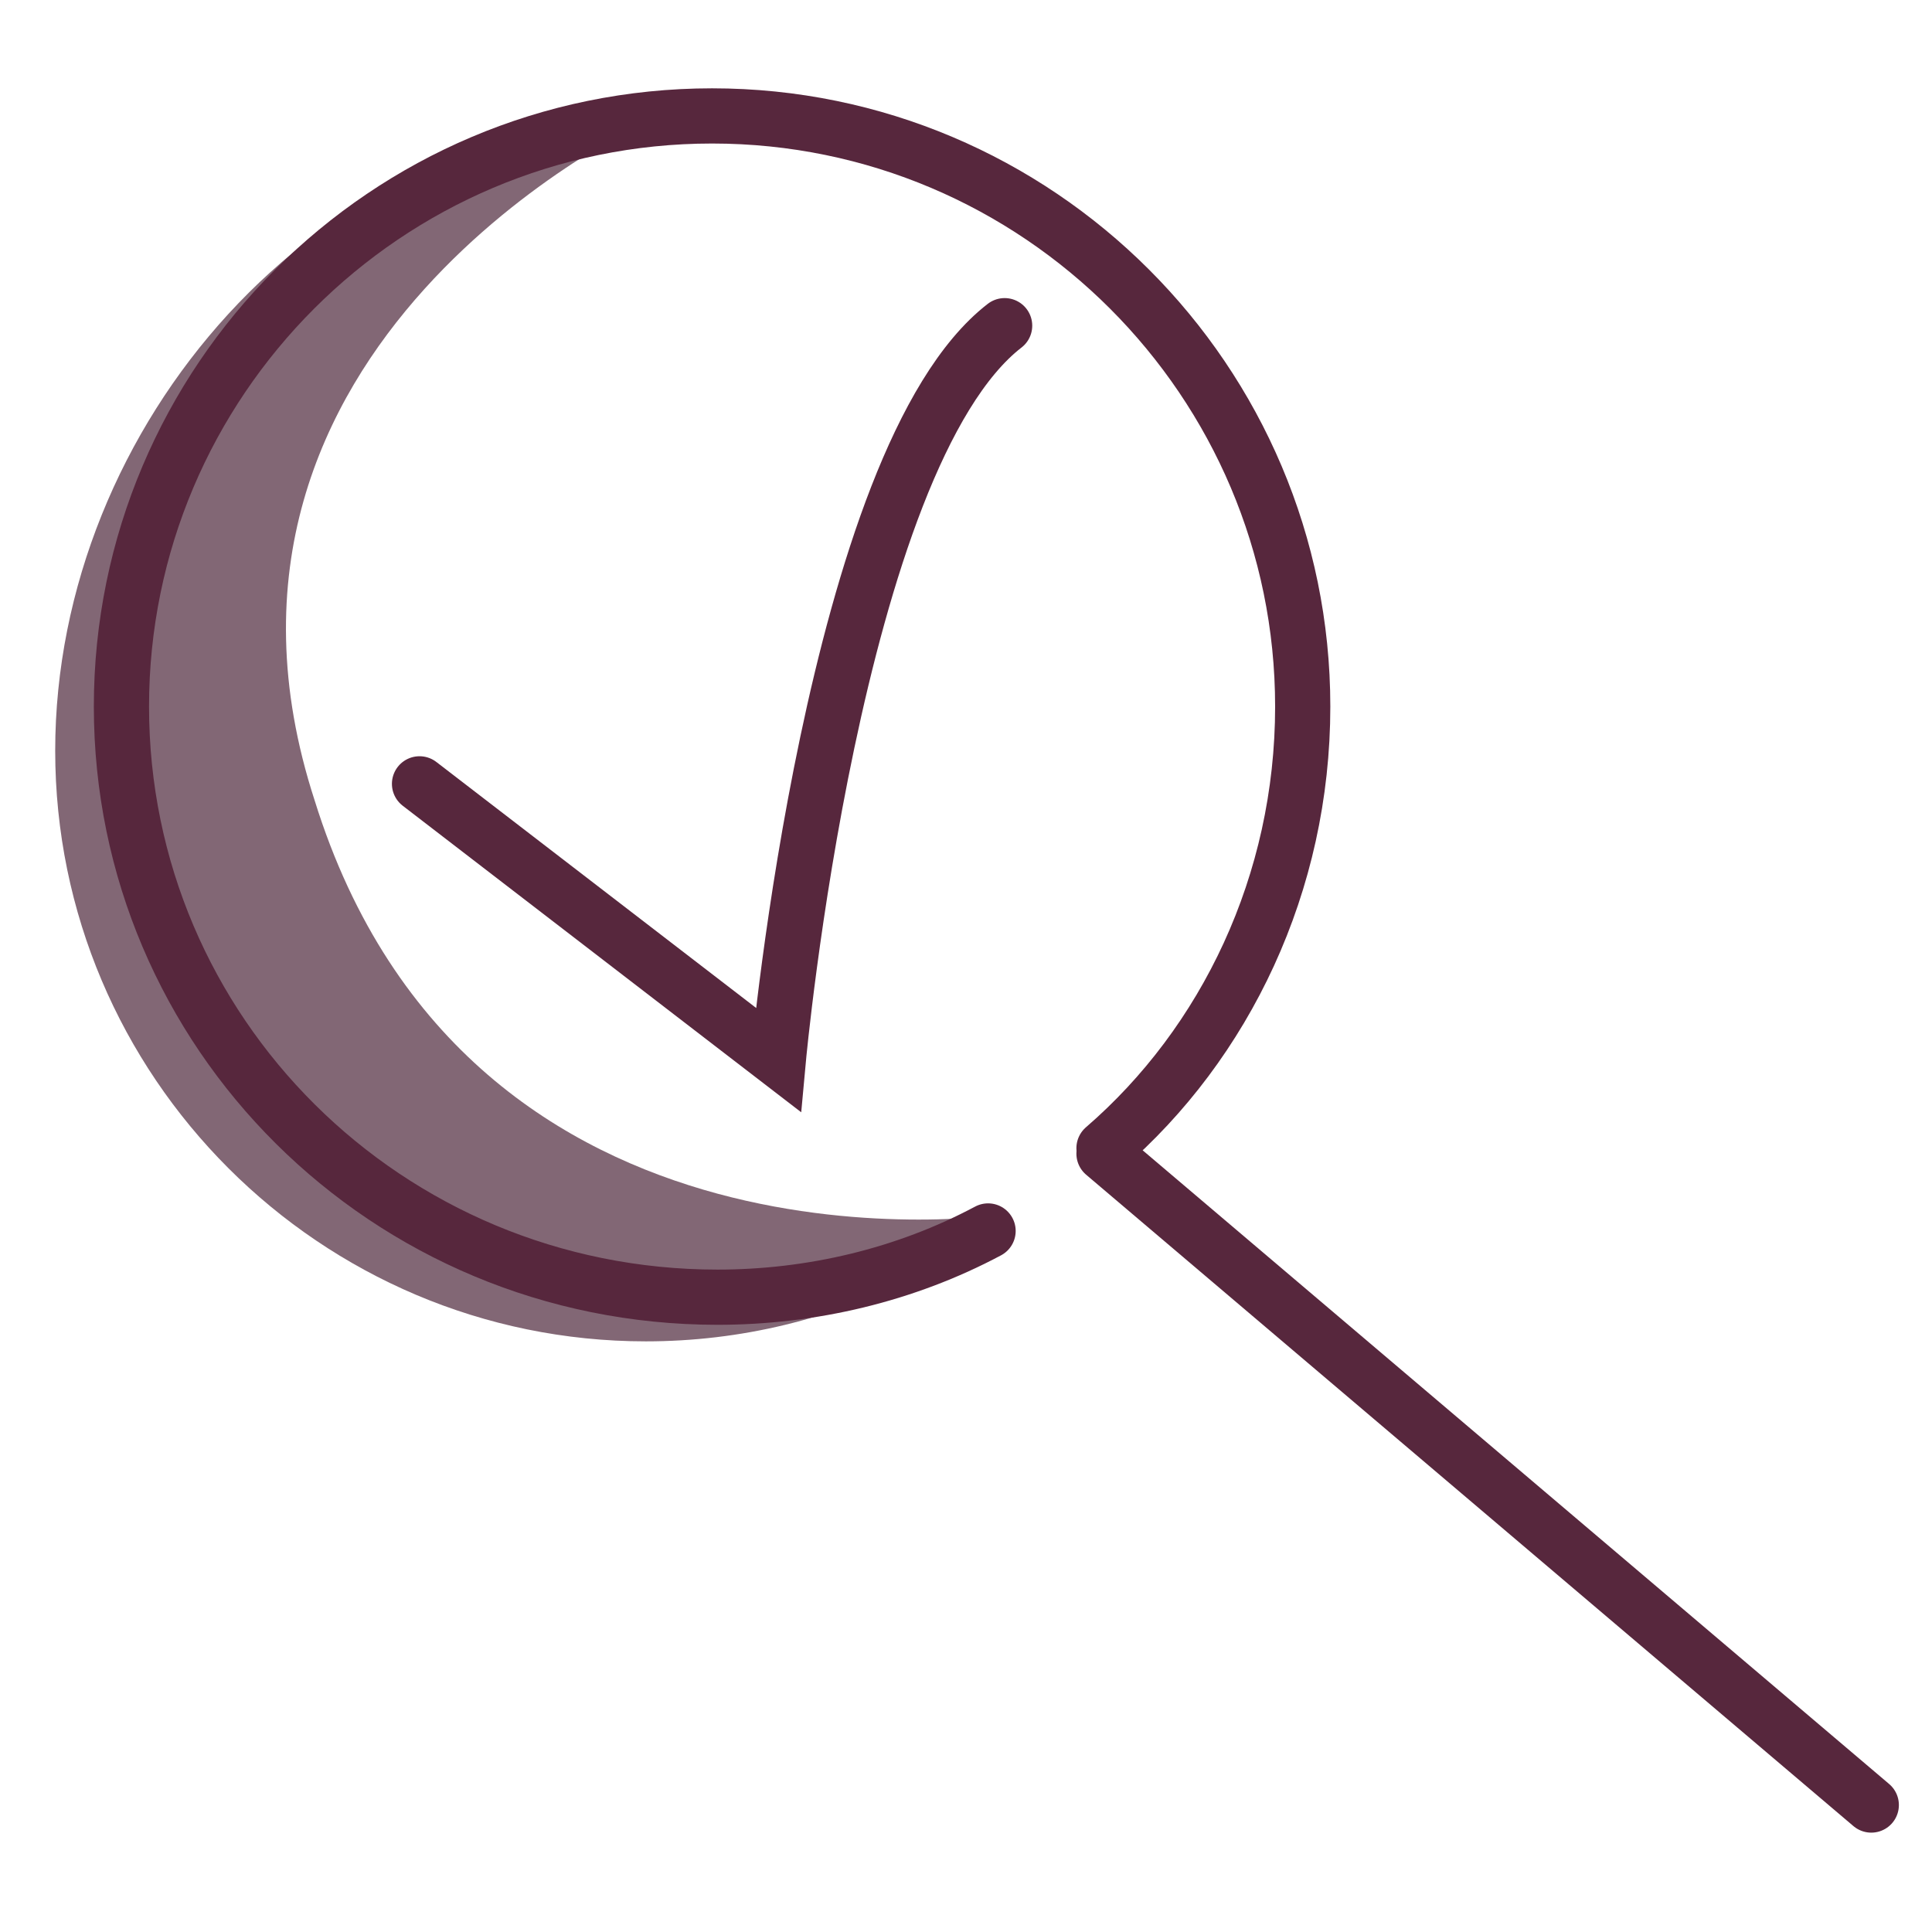 <?xml version="1.0" encoding="utf-8"?>
<!-- Generator: Adobe Illustrator 27.1.1, SVG Export Plug-In . SVG Version: 6.00 Build 0)  -->
<svg version="1.1" id="Calque_1" xmlns="http://www.w3.org/2000/svg" xmlns:xlink="http://www.w3.org/1999/xlink" x="0px" y="0px"
	 viewBox="0 0 35 35" style="enable-background:new 0 0 35 35;" xml:space="preserve">
<style type="text/css">
	.st0{fill:#826775;}
	.st1{fill:none;stroke:#57273D;stroke-linecap:round;stroke-miterlimit:10;}
</style>
<g id="Calque_1_00000072963723927832197090000004412852304409472384_">
	<path class="st0" d="M16.6,23.1c-1.5,0.8-3.2,1.2-4.9,1.2C5.8,24.3,1,19.5,1,13.6S5.8,2.2,11.7,2.2c0,0-8.7,4-6,12.3
		c2.8,9,12.5,7.5,12.5,7.5"/>
	<path class="st1" d="M17.9,22.3c-1.5,0.8-3.2,1.2-4.9,1.2c-6,0-10.8-4.8-10.8-10.7S7,2.1,12.9,2.1s10.7,4.8,10.7,10.7
		c0,3.2-1.4,6.1-3.6,8"/>
	<line class="st1" x1="33.9" y1="32.7" x2="20" y2="20.9"/>
	<path class="st1" d="M7.6,14.2l6.5,5c0,0,1-10.9,4.1-13.3"/>
</g>
<g id="Calque_2_00000032642487338561306670000000563229304908978350_">
</g>
</svg>
